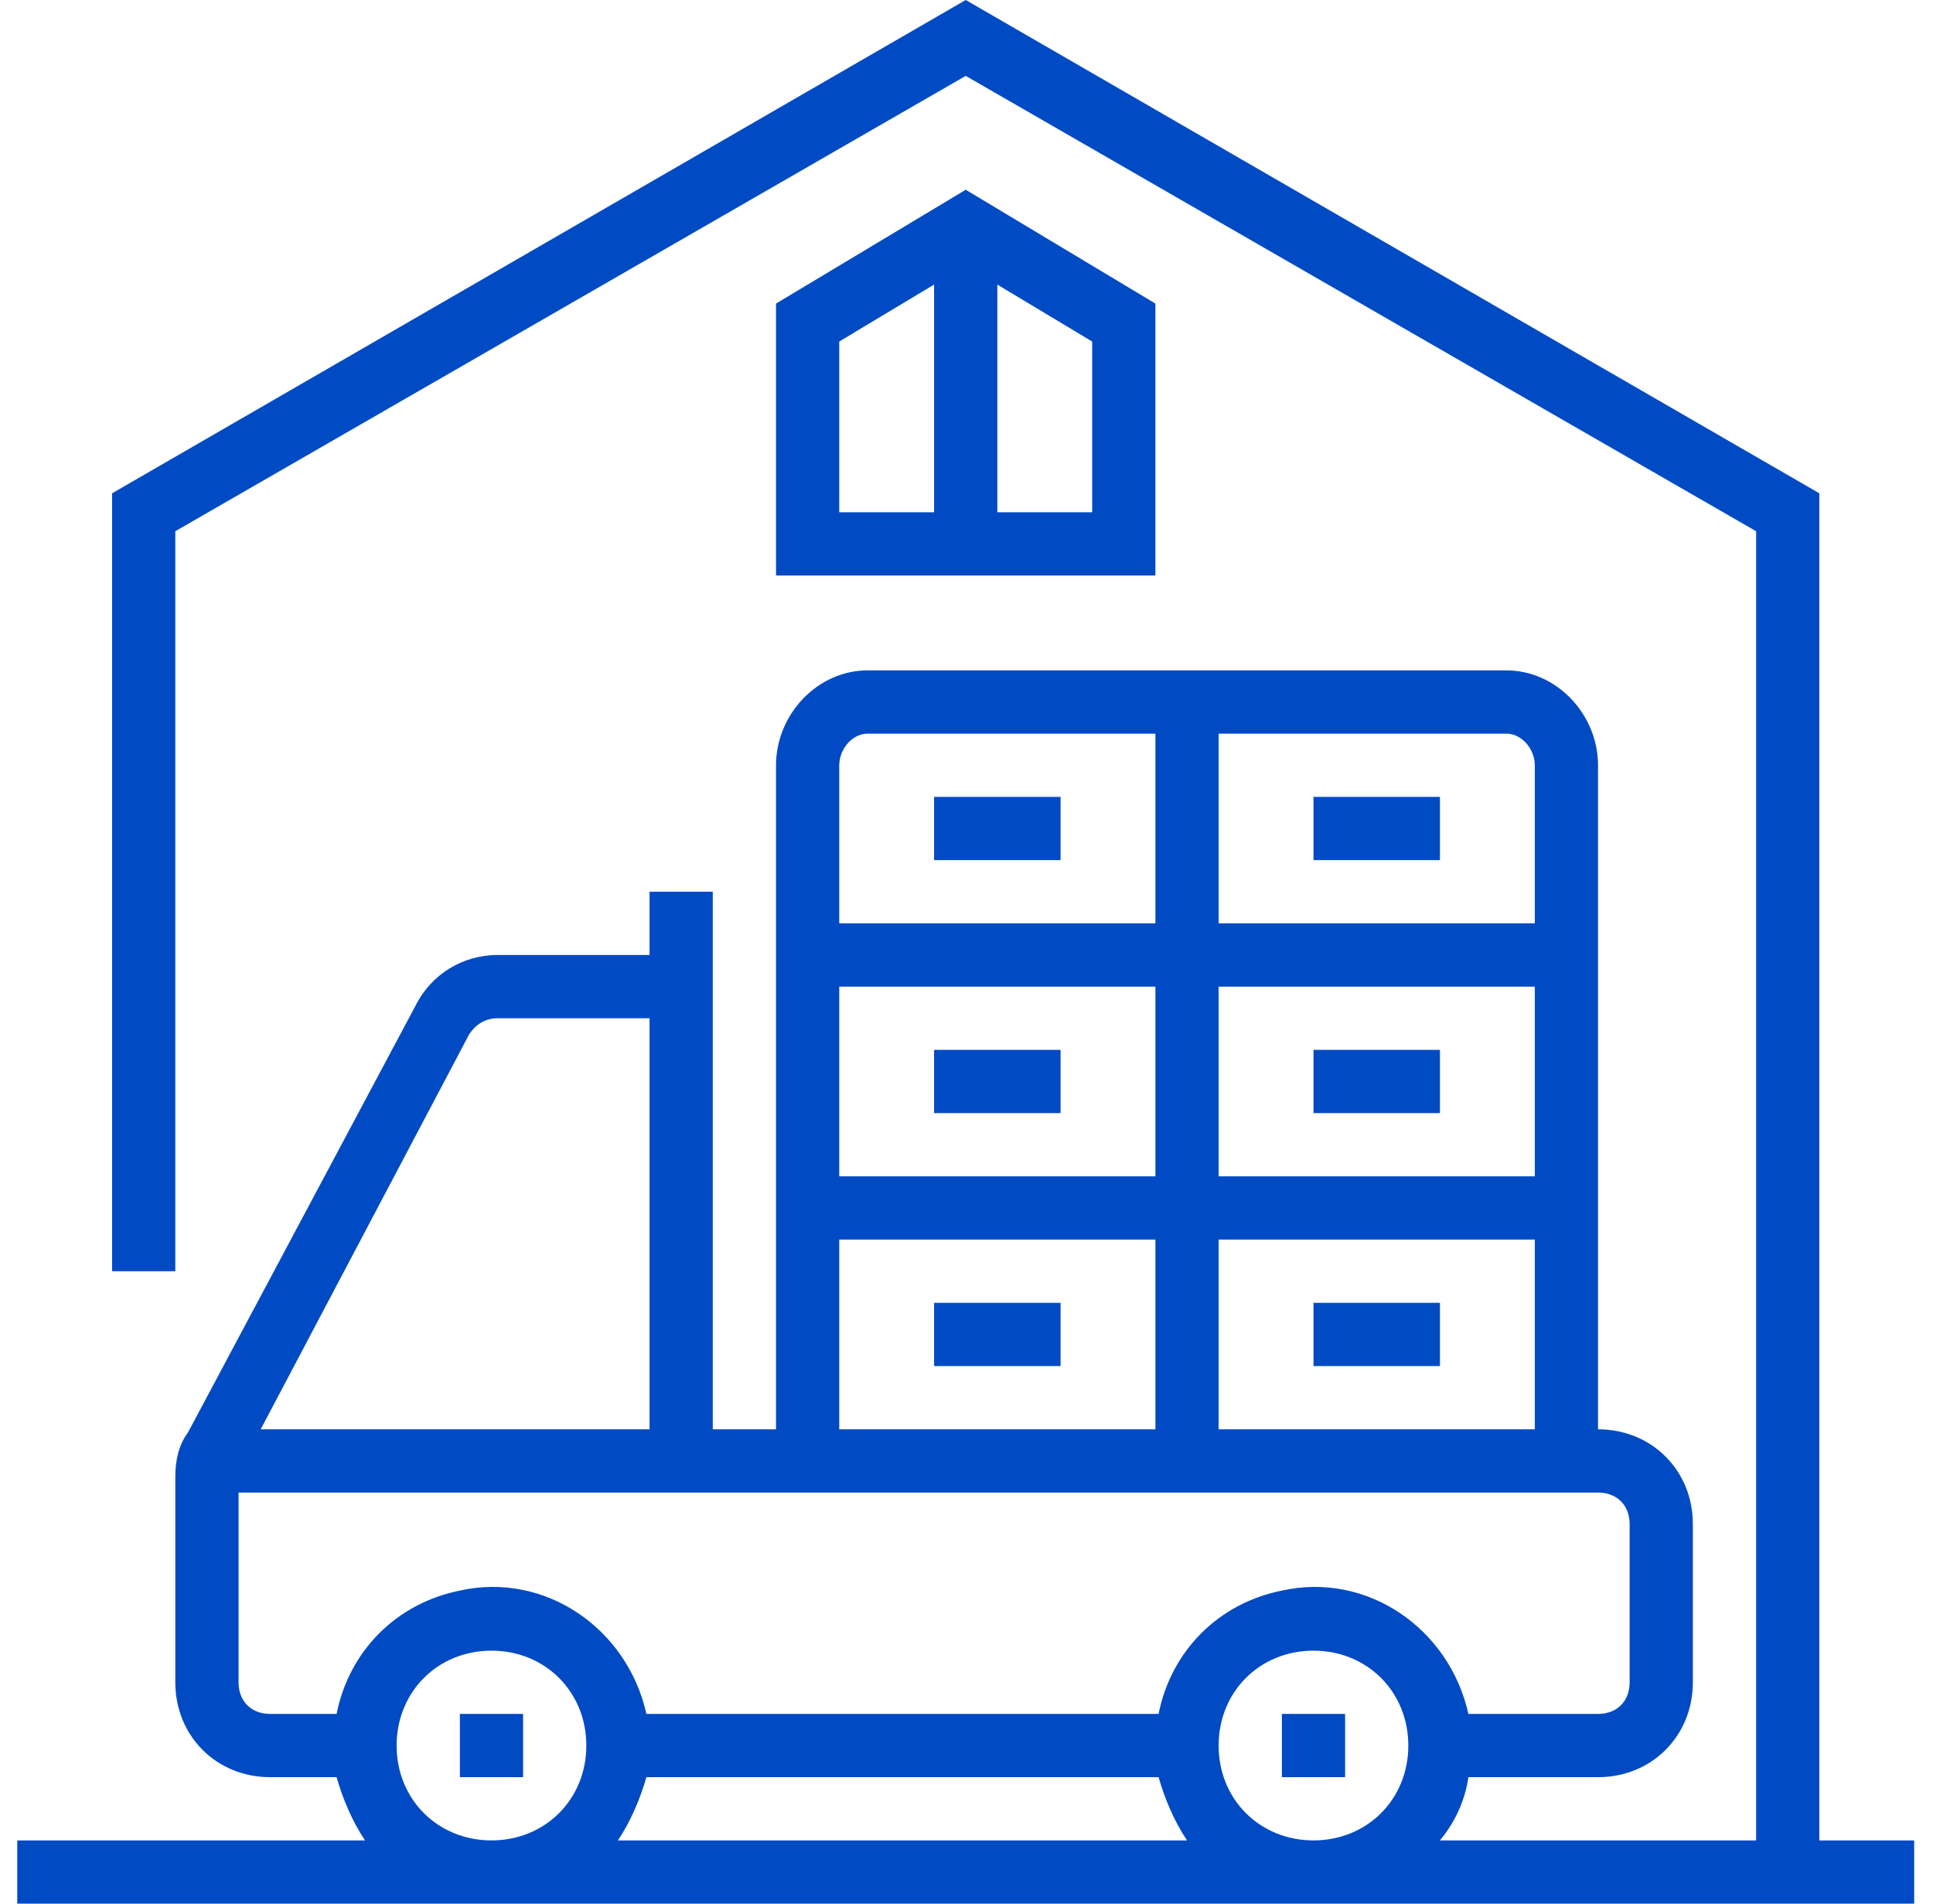 <?xml version="1.0" encoding="UTF-8"?>
<svg xmlns="http://www.w3.org/2000/svg" width="65" height="64" viewBox="0 0 65 64" fill="none">
  <g clip-path="url(#clip0_436_2312)">
    <path d="M31.41 26.791H35.663V28.917H31.41V26.791Z" fill="#004BC4"></path>
    <path d="M44.168 26.791H48.42V28.917H44.168V26.791Z" fill="#004BC4"></path>
    <path d="M44.168 35.296H48.42V37.422H44.168V35.296Z" fill="#004BC4"></path>
    <path d="M31.41 35.296H35.663V37.422H31.41V35.296Z" fill="#004BC4"></path>
    <path d="M31.41 43.801H35.663V45.927H31.41V43.801Z" fill="#004BC4"></path>
    <path d="M44.168 43.801H48.42V45.927H44.168V43.801Z" fill="#004BC4"></path>
    <path d="M43.105 57.621H45.231V59.748H43.105V57.621Z" fill="#004BC4"></path>
    <path d="M61.178 16.585L32.474 0L3.769 16.585V42.738H5.895V17.86L32.474 2.551L59.052 17.86V61.874H48.42C48.952 61.236 49.271 60.492 49.377 59.748H53.736C55.543 59.748 56.925 58.365 56.925 56.558V51.243C56.925 49.435 55.543 48.053 53.736 48.053V25.728C53.736 24.027 52.354 22.538 50.653 22.538H29.178C27.477 22.538 26.095 24.027 26.095 25.728V48.053H23.968V29.98H21.842V32.106H16.739C15.57 32.106 14.507 32.744 13.975 33.807L6.321 48.159C6.002 48.585 5.895 49.117 5.895 49.648V56.558C5.895 58.365 7.277 59.748 9.085 59.748H11.318C11.53 60.492 11.849 61.236 12.274 61.874H0.58V64H64.367V61.874H61.178V16.585ZM21.736 59.748H38.959C39.171 60.492 39.49 61.236 39.915 61.874H20.779C21.204 61.236 21.523 60.492 21.736 59.748ZM40.978 58.685C40.978 56.877 42.36 55.495 44.168 55.495C45.975 55.495 47.357 56.877 47.357 58.685C47.357 60.492 45.975 61.874 44.168 61.874C42.36 61.874 40.978 60.492 40.978 58.685ZM40.978 48.053V41.675H51.61V48.053H40.978ZM40.978 33.17H51.61V39.548H40.978V33.17ZM38.852 39.548H28.221V33.17H38.852V39.548ZM51.61 25.728V31.043H40.978V24.665H50.653C51.185 24.665 51.61 25.196 51.61 25.728ZM29.178 24.665H38.852V31.043H28.221V25.728C28.221 25.196 28.646 24.665 29.178 24.665ZM28.221 41.675H38.852V48.053H28.221V41.675ZM15.782 34.764C15.995 34.445 16.314 34.233 16.739 34.233H21.842V48.053H8.766L15.782 34.764ZM8.022 56.558V50.18H53.736C54.374 50.18 54.799 50.605 54.799 51.243V56.558C54.799 57.196 54.374 57.621 53.736 57.621H49.377C48.739 54.751 45.975 52.837 43.105 53.475C40.978 53.901 39.384 55.495 38.959 57.621H21.736C21.098 54.751 18.334 52.837 15.464 53.475C13.337 53.901 11.743 55.495 11.318 57.621H9.085C8.447 57.621 8.022 57.196 8.022 56.558ZM13.337 58.685C13.337 56.877 14.719 55.495 16.527 55.495C18.334 55.495 19.716 56.877 19.716 58.685C19.716 60.492 18.334 61.874 16.527 61.874C14.719 61.874 13.337 60.492 13.337 58.685Z" fill="#004BC4"></path>
    <path d="M15.464 57.621H17.59V59.748H15.464V57.621Z" fill="#004BC4"></path>
    <path d="M38.852 10.206L32.474 6.379L26.095 10.206V19.349H38.852V10.206ZM28.221 11.482L31.41 9.568V17.223H28.221V11.482ZM36.726 17.223H33.537V9.568L36.726 11.482V17.223Z" fill="#004BC4"></path>
  </g>
  <defs>
    <clipPath id="clip0_436_2312">
      <rect width="64" height="64" fill="white" transform="translate(0.5)"></rect>
    </clipPath>
  </defs>
</svg>
